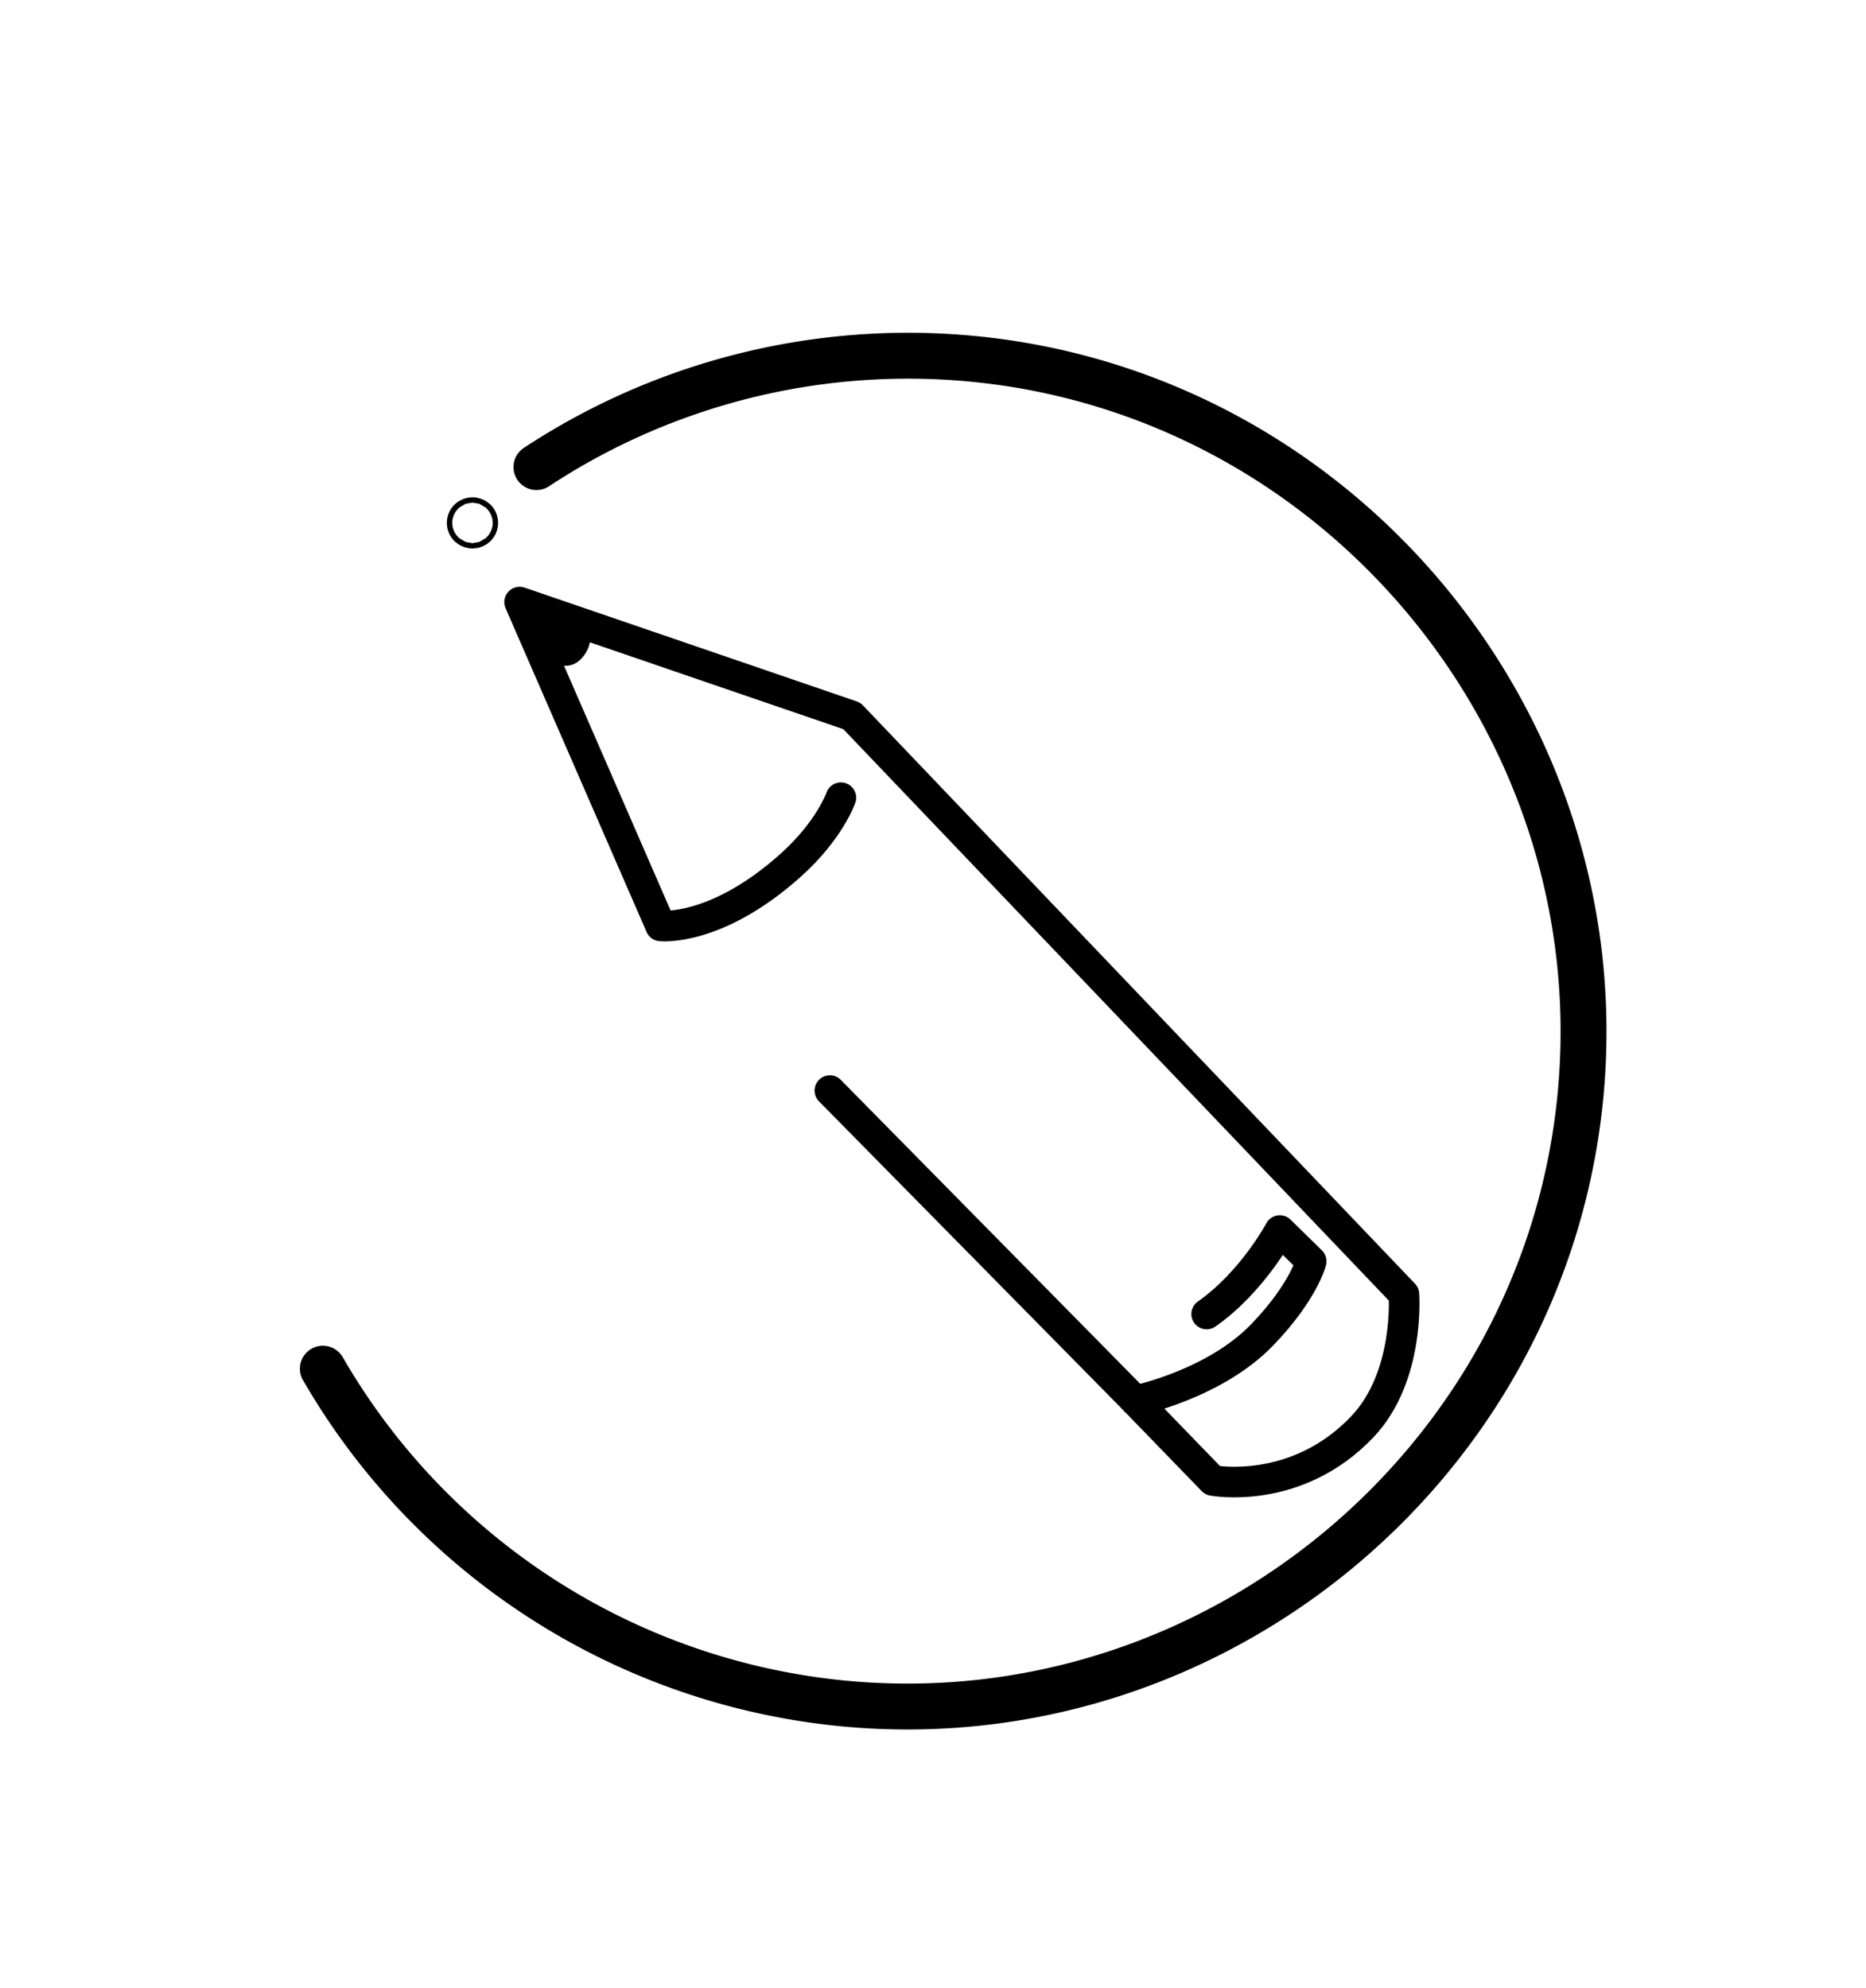 <svg id="Hand_draw_2" data-name="Hand draw 2" xmlns="http://www.w3.org/2000/svg" viewBox="0 0 2439 2598.74"><defs><style>.cls-1,.cls-3{fill:none;}.cls-1,.cls-2,.cls-3{stroke:#000;stroke-linecap:round;stroke-linejoin:round;}.cls-1{stroke-width:40px;}.cls-2{stroke-width:20px;}.cls-3{stroke-width:60px;}</style></defs><title>IconSquare_v03</title><g id="Layer_35" data-name="Layer 35"><line class="cls-1" x1="1484.1" y1="1831.24" x2="1084.71" y2="1425.79"/><path class="cls-1" d="M1099.12,1042.87s-14.62,42.75-66.25,88.84c-97.4,86.93-169.36,78.79-169.36,78.79L679.17,787.12l434.22,148.8L1835,1692s8.18,107.42-54.3,173.24c-86.51,91.12-195.62,70.26-195.62,70.26l-101-104.26s103.27-21.12,166-86.45c54.1-56.3,63.73-95.8,63.73-95.8l-41-40.24s-36,67.5-95.62,109.12"/><path class="cls-2" d="M691,797.34l67.24,15.4s12.35,25.38-7.68,43.38c-14.91,13.41-43.84-8.06-43.84-8.06Z"/></g><path class="cls-3" d="M422,1789.33a883.67,883.67,0,0,0,681.3,437.77c482.23,45.82,916.75-313.28,962.57-795.51S1752.57,514.85,1270.35,469A883.21,883.21,0,0,0,701.18,610.61"/><circle class="cls-3" cx="617.56" cy="683.58" r="3.48"/></svg>
